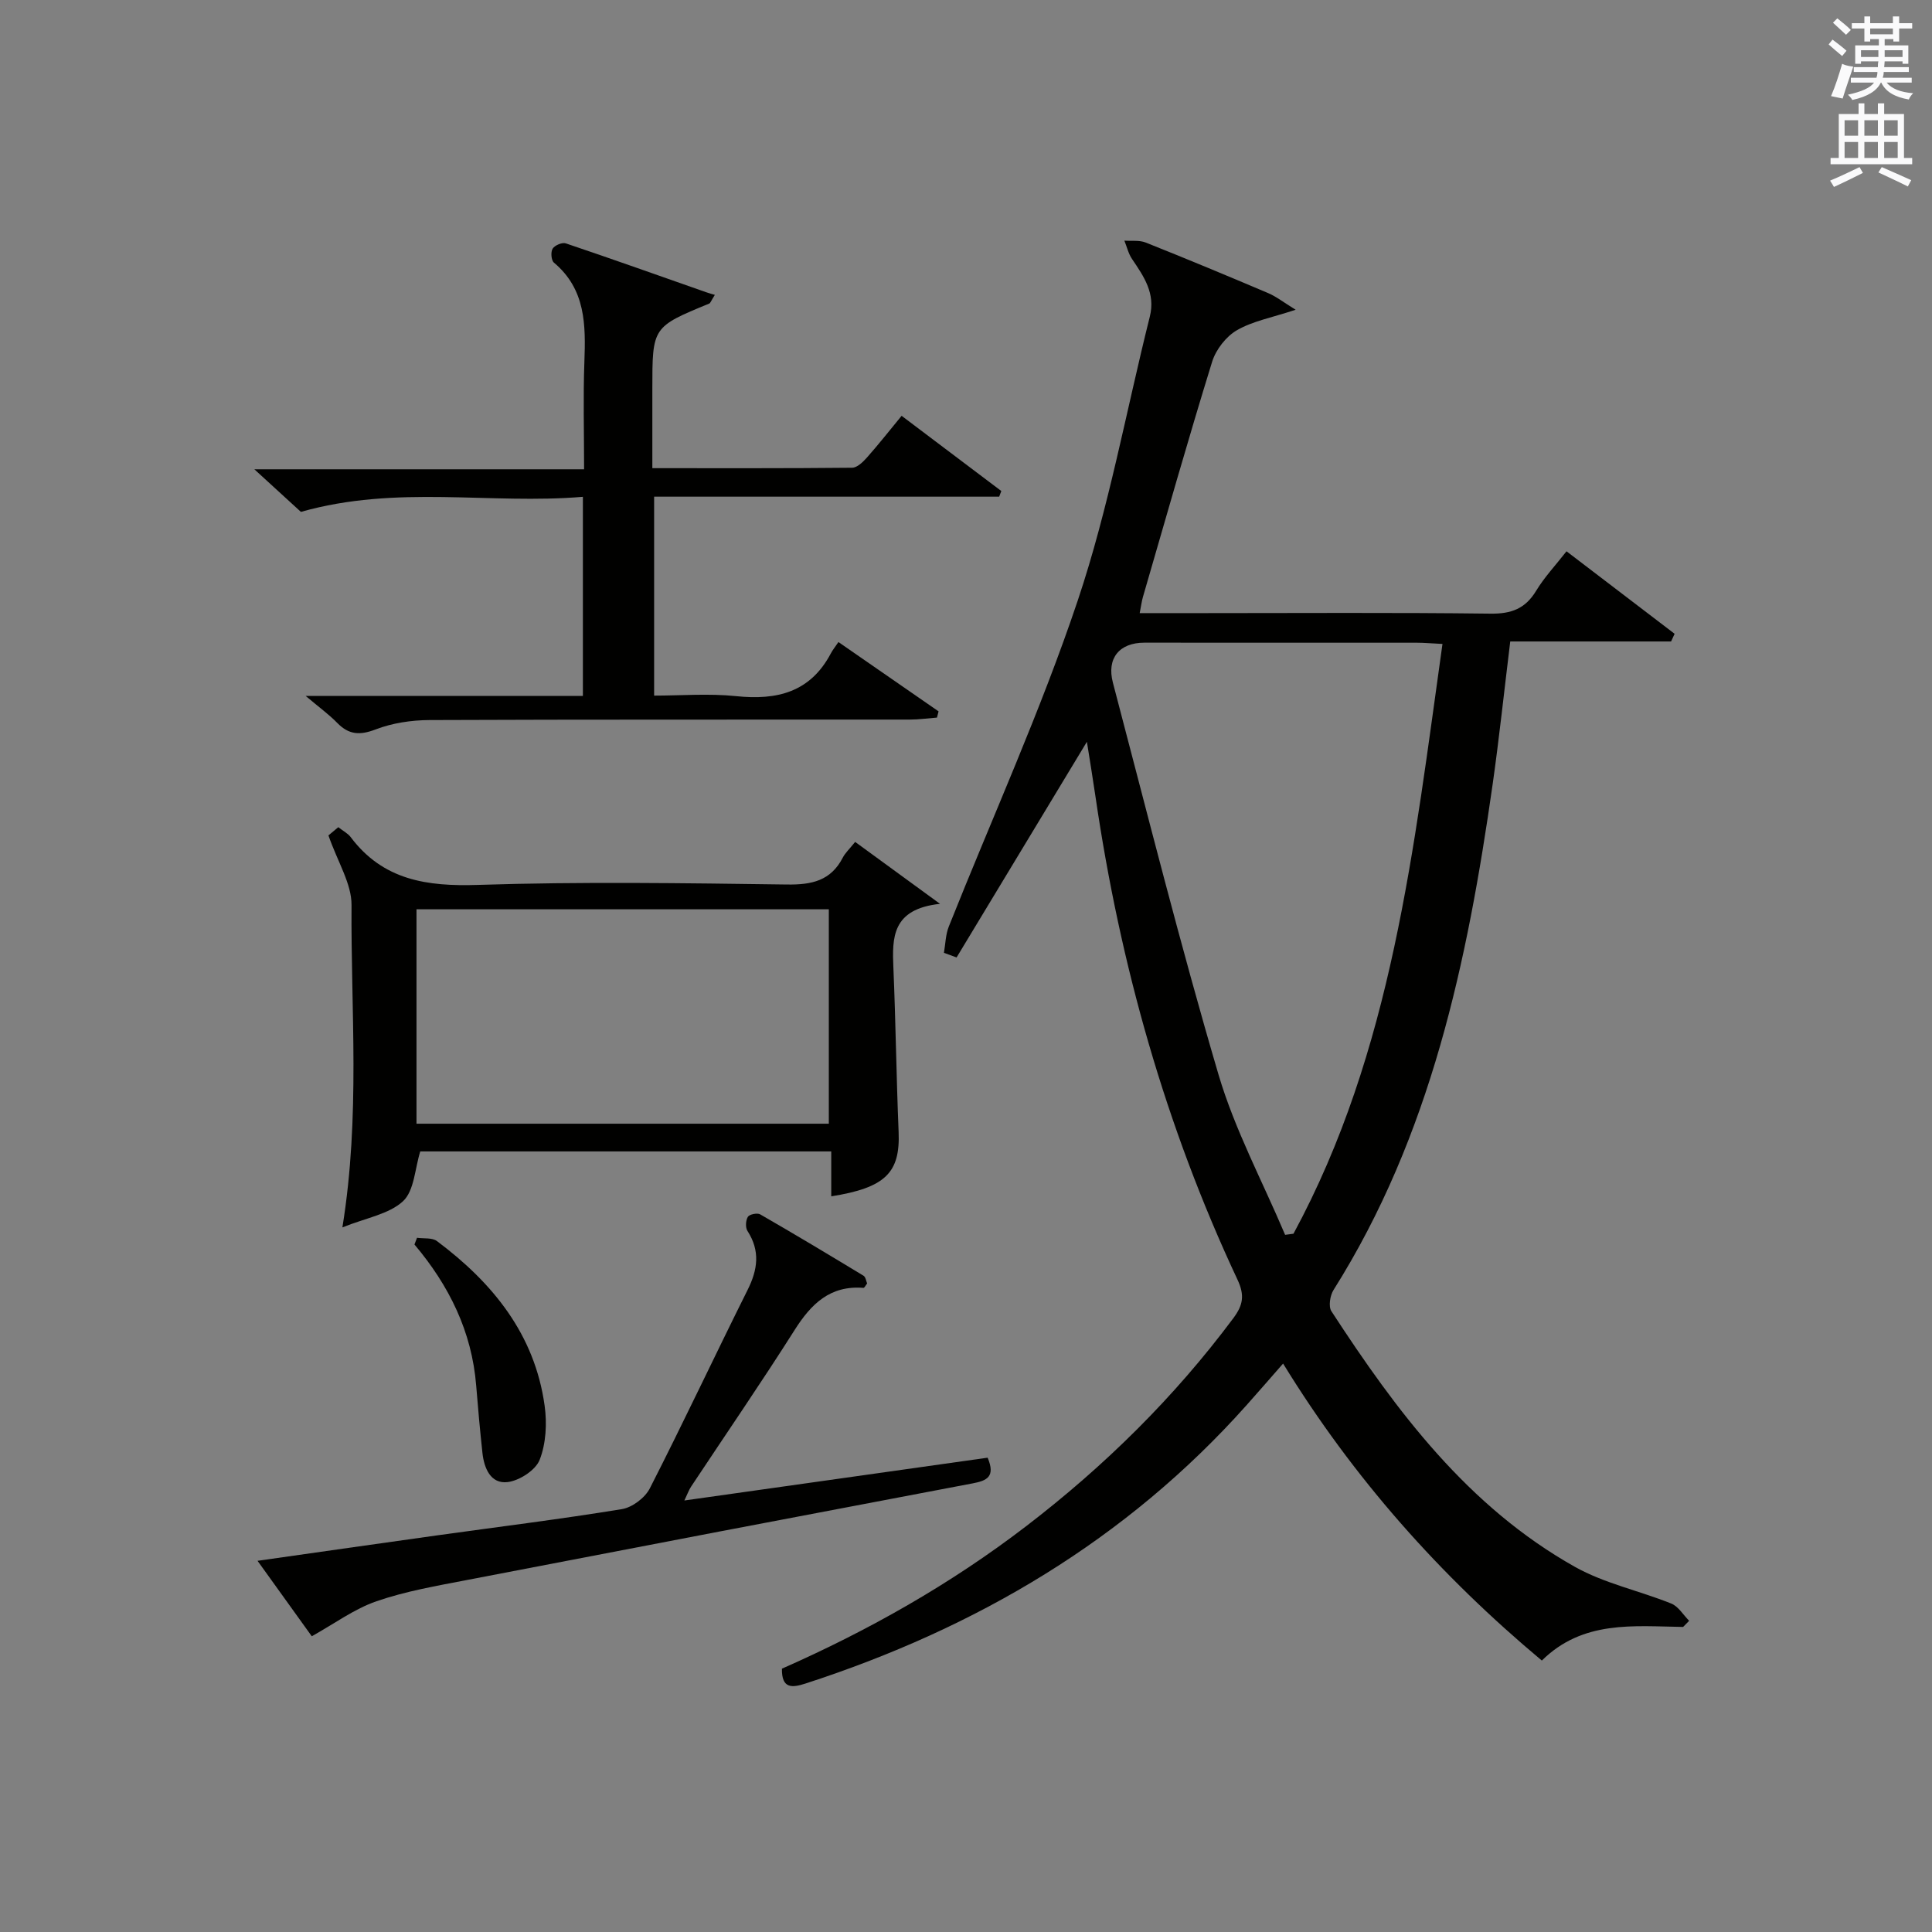 <?xml version="1.0" encoding="utf-8"?>
<!-- Generator: Adobe Illustrator 22.0.0, SVG Export Plug-In . SVG Version: 6.00 Build 0)  -->
<svg version="1.1" id="漢-ZDIC-典" xmlns="http://www.w3.org/2000/svg" xmlns:xlink="http://www.w3.org/1999/xlink" x="0px" y="0px"
	 viewBox="0 0 400 400" style="enable-background:new 0 0 400 400;" xml:space="preserve">
<rect x="0" y="0" width="400" height="400" fill="#808080" stroke="none"/>
<style type="text/css">
	.st1{fill:#010100;}
	.st2{fill:#fafafb;}
</style>
<g>
	
	<path class="st1" d="M348.47,336.84c-10.24-0.15-20.75-1.44-29.25,6.96c-21-17.56-38.96-37.68-53.57-61.49c-2.64,3.01-5.07,5.82-7.54,8.59
		c-24.93,27.95-55.98,46.18-91.32,57.65c-2.81,0.91-4.97,1.12-4.9-3.07c17.97-7.92,34.99-17.55,50.62-29.54
		c16.21-12.44,30.62-26.63,42.85-43.04c1.99-2.68,2.38-4.7,0.85-7.96c-14.91-31.79-24.31-65.23-29.39-99.93
		c-0.56-3.85-1.2-7.7-1.79-11.43c-9.06,15.01-18.02,29.83-26.98,44.65c-0.87-0.32-1.74-0.64-2.62-0.96
		c0.32-1.82,0.34-3.76,1.01-5.44c8.96-22.5,19.02-44.62,26.71-67.54c6.4-19.1,10-39.14,14.91-58.75c1.2-4.8-1.23-8.29-3.68-11.91
		c-0.76-1.12-1.07-2.53-1.59-3.81c1.48,0.11,3.11-0.13,4.43,0.4c8.49,3.38,16.92,6.89,25.33,10.46c1.68,0.71,3.16,1.89,5.7,3.45
		c-4.91,1.63-8.88,2.34-12.16,4.24c-2.25,1.3-4.35,4.01-5.13,6.52c-5,16.17-9.61,32.46-14.33,48.71c-0.27,0.93-0.38,1.9-0.67,3.34
		c4.59,0,8.88,0,13.17,0c19.83,0,39.66-0.14,59.48,0.11c4.31,0.05,7.19-1.03,9.43-4.73c1.7-2.81,4-5.25,6.29-8.18
		c7.65,5.84,15.02,11.46,22.38,17.08c-0.24,0.53-0.48,1.06-0.73,1.59c-11.02,0-22.04,0-33.3,0c-1.26,10.27-2.28,19.96-3.65,29.61
		c-5.23,36.68-12.77,72.65-32.94,104.66c-0.72,1.14-1.08,3.41-0.44,4.39c13.52,20.77,28.29,40.5,50.42,52.93
		c6.13,3.44,13.35,4.94,19.95,7.6c1.47,0.59,2.48,2.35,3.7,3.57C349.33,335.98,348.9,336.41,348.47,336.84z M298.65,133.32
		c-2.34-0.11-3.81-0.25-5.27-0.25c-18.82-0.01-37.64-0.02-56.46-0.01c-5.13,0-7.85,3.19-6.5,8.3c7.13,27.08,13.94,54.25,21.85,81.09
		c3.37,11.43,9.13,22.16,13.8,33.21c0.58-0.08,1.15-0.15,1.73-0.23C288.27,217.58,292.69,175.62,298.65,133.32z"/>
	<path class="st1" d="M193.99,148.57c-1.87,0.14-3.75,0.41-5.62,0.41c-33.16,0.03-66.31-0.04-99.47,0.1c-3.73,0.02-7.67,0.61-11.13,1.94
		c-3.27,1.25-5.53,1.12-7.94-1.34c-1.7-1.75-3.71-3.2-6.54-5.59c19.81,0,38.48,0,57.39,0c0-13.86,0-27.11,0-41.23
		c-19.21,1.62-38.49-2.53-58.38,3.12c-2.39-2.19-5.65-5.17-9.64-8.82c23.07,0,45.28,0,68.27,0c0-7.71-0.21-14.97,0.06-22.22
		c0.28-7.66,0.29-15.04-6.31-20.57c-0.56-0.47-0.69-2.21-0.26-2.89c0.44-0.7,1.98-1.35,2.73-1.09c9.74,3.28,19.43,6.74,29.13,10.14
		c0.65,0.23,1.33,0.4,1.72,0.52c-0.81,1.29-0.92,1.7-1.16,1.8c-11.78,4.85-11.78,4.85-11.78,17.72c0,5.29,0,10.57,0,16.36
		c14.14,0,27.76,0.05,41.37-0.09c1.04-0.01,2.25-1.2,3.07-2.12c2.41-2.72,4.65-5.57,7.17-8.63c7.03,5.3,13.83,10.43,20.64,15.57
		c-0.15,0.39-0.3,0.78-0.44,1.17c-23.69,0-47.38,0-71.44,0c0,13.82,0,27.07,0,41.19c5.51,0,11.3-0.48,16.98,0.11
		c8.45,0.88,15.33-0.79,19.59-8.82c0.38-0.73,0.91-1.37,1.59-2.38c7.26,5.02,14,9.69,20.73,14.35
		C194.22,147.7,194.1,148.14,193.99,148.57z"/>
	<path class="st1" d="M70.89,254.12c3.75-23.17,1.73-44.99,1.89-66.74c0.03-4.41-2.84-8.84-4.78-14.42c-0.1,0.09,0.88-0.73,2.04-1.7
		c1.09,0.85,2.01,1.31,2.56,2.05c6.71,8.93,15.79,10.25,26.37,9.9c21.3-0.69,42.65-0.37,63.97-0.08c5.13,0.07,9.07-0.77,11.55-5.57
		c0.52-1,1.41-1.81,2.56-3.25c5.47,3.99,10.84,7.91,17.57,12.82c-10,1.08-9.92,7.02-9.65,13.31c0.48,11.29,0.61,22.6,1.08,33.9
		c0.35,8.45-2.71,11.56-13.95,13.35c0-3,0-5.97,0-9.3c-28.66,0-57.05,0-85.09,0c-1.12,3.56-1.23,8.13-3.57,10.31
		C80.52,251.4,75.77,252.14,70.89,254.12z M86.23,232.65c28.76,0,57.13,0,85.37,0c0-15.06,0-29.77,0-44.39c-28.65,0-56.9,0-85.37,0
		C86.23,203.11,86.23,217.7,86.23,232.65z"/>
	<path class="st1" d="M204.48,301.8c1.66,3.95-0.15,4.76-3.12,5.32c-34.87,6.6-69.72,13.26-104.56,19.98c-6.34,1.22-12.78,2.33-18.85,4.42
		c-4.63,1.6-8.75,4.67-13.4,7.25c-3.02-4.2-6.87-9.56-11.23-15.62c12.85-1.82,24.91-3.56,36.98-5.24
		c12.82-1.79,25.67-3.37,38.45-5.46c2.15-0.35,4.79-2.34,5.79-4.3c6.94-13.59,13.42-27.42,20.24-41.08
		c2.11-4.22,2.64-8.08-0.02-12.21c-0.46-0.71-0.38-2.19,0.08-2.93c0.32-0.52,1.95-0.86,2.55-0.51c7.19,4.14,14.31,8.41,21.4,12.71
		c0.44,0.27,0.53,1.11,0.74,1.6c-0.35,0.44-0.57,0.93-0.76,0.91c-6.88-0.55-10.82,3.3-14.25,8.72
		c-6.94,10.95-14.29,21.64-21.45,32.45c-0.43,0.65-0.69,1.41-1.38,2.85C163.02,307.66,183.64,304.75,204.48,301.8z"/>
	<path class="st1" d="M86.34,256.27c1.39,0.2,3.13-0.06,4.12,0.68c11.55,8.64,20.26,19.31,22.3,34.09c0.51,3.67,0.29,7.83-1.03,11.2
		c-0.84,2.15-4.19,4.31-6.63,4.61c-3.5,0.42-4.88-2.85-5.22-6.07c-0.5-4.63-0.92-9.26-1.29-13.9c-0.89-11.18-5.61-20.72-12.78-29.22
		C85.99,257.2,86.16,256.73,86.34,256.27z"/>
	
	
	<path class="st2" d="M378.6,9.2l0.8-1c0.9,0.7,1.9,1.4,2.9,2.3l-0.9,1.1C380.3,10.7,379.4,9.9,378.6,9.2z M379.1,19.9
		c0.9-2.1,1.6-4.3,2.3-6.7c0.4,0.2,0.8,0.4,2.3,0.6c-0.7,2.1-1.5,4.3-2.2,6.6L379.1,19.9z M379.5,4.7l0.9-0.9c1,0.8,2,1.6,2.8,2.4
		l-1,1C381.2,6.3,380.3,5.4,379.5,4.7z M392,3.4h1.2v1.4h2.7v1.1h-2.7v2.7H392V8.1h-1.8v1.3h4.9v3.8h-1.2v-0.5h-3.7
		c0,0.4-0.1,0.9-0.1,1.2h5.1v1H390c0,0.5-0.1,0.9-0.2,1.2h6v1h-5.2c1.1,1.3,2.9,2,5.5,2.2c-0.4,0.4-0.7,0.8-0.9,1.3
		c-2.9-0.5-4.8-1.6-5.7-3.5h-0.1c-0.8,1.7-2.7,2.9-5.9,3.6c-0.2-0.4-0.6-0.8-0.9-1.1c2.8-0.6,4.6-1.4,5.4-2.5h-4.8v-1h5.3
		c0.1-0.3,0.2-0.7,0.2-1.2h-4.9v-1h5c0-0.4,0-0.8,0.1-1.2h-3.6v0.5h-1.2V9.4h4.9V8.1h-1.8v0.5H386V5.9h-2.6V4.8h2.6V3.4h1.2v1.4h4.7
		V3.4z M385.3,11.8h3.6c0-0.4,0-0.9,0-1.4h-3.6V11.8z M387.2,7.1h4.7V5.9h-4.7V7.1z M393.9,10.4h-3.7c0,0.5,0,1,0,1.4h3.7V10.4z"/>
	<path class="st2" d="M384.7,21.4h1.3v2.2h2.8v-2.2h1.3v2.2h4.1v9.1h1.7V34h-16.9v-1.3h1.7v-9.1h4.1V21.4z M385,34.6l0.7,1.2
		c-1.8,0.9-3.8,1.9-6,2.9c-0.2-0.4-0.5-0.8-0.8-1.3C381.3,36.4,383.3,35.4,385,34.6z M381.9,28.1h2.8v-3.2h-2.8V28.1z M381.9,32.7
		h2.8v-3.3h-2.8V32.7z M386,28.1h2.8v-3.2H386V28.1z M386,32.7h2.8v-3.3H386V32.7z M389.6,34.6c2.1,0.9,4.1,1.8,6.1,2.7l-0.7,1.3
		c-2.2-1.1-4.2-2-6.1-2.9L389.6,34.6z M392.9,24.9h-2.8v3.2h2.8V24.9z M390.1,32.7h2.8v-3.3h-2.8V32.7z"/>
</g>
</svg>
